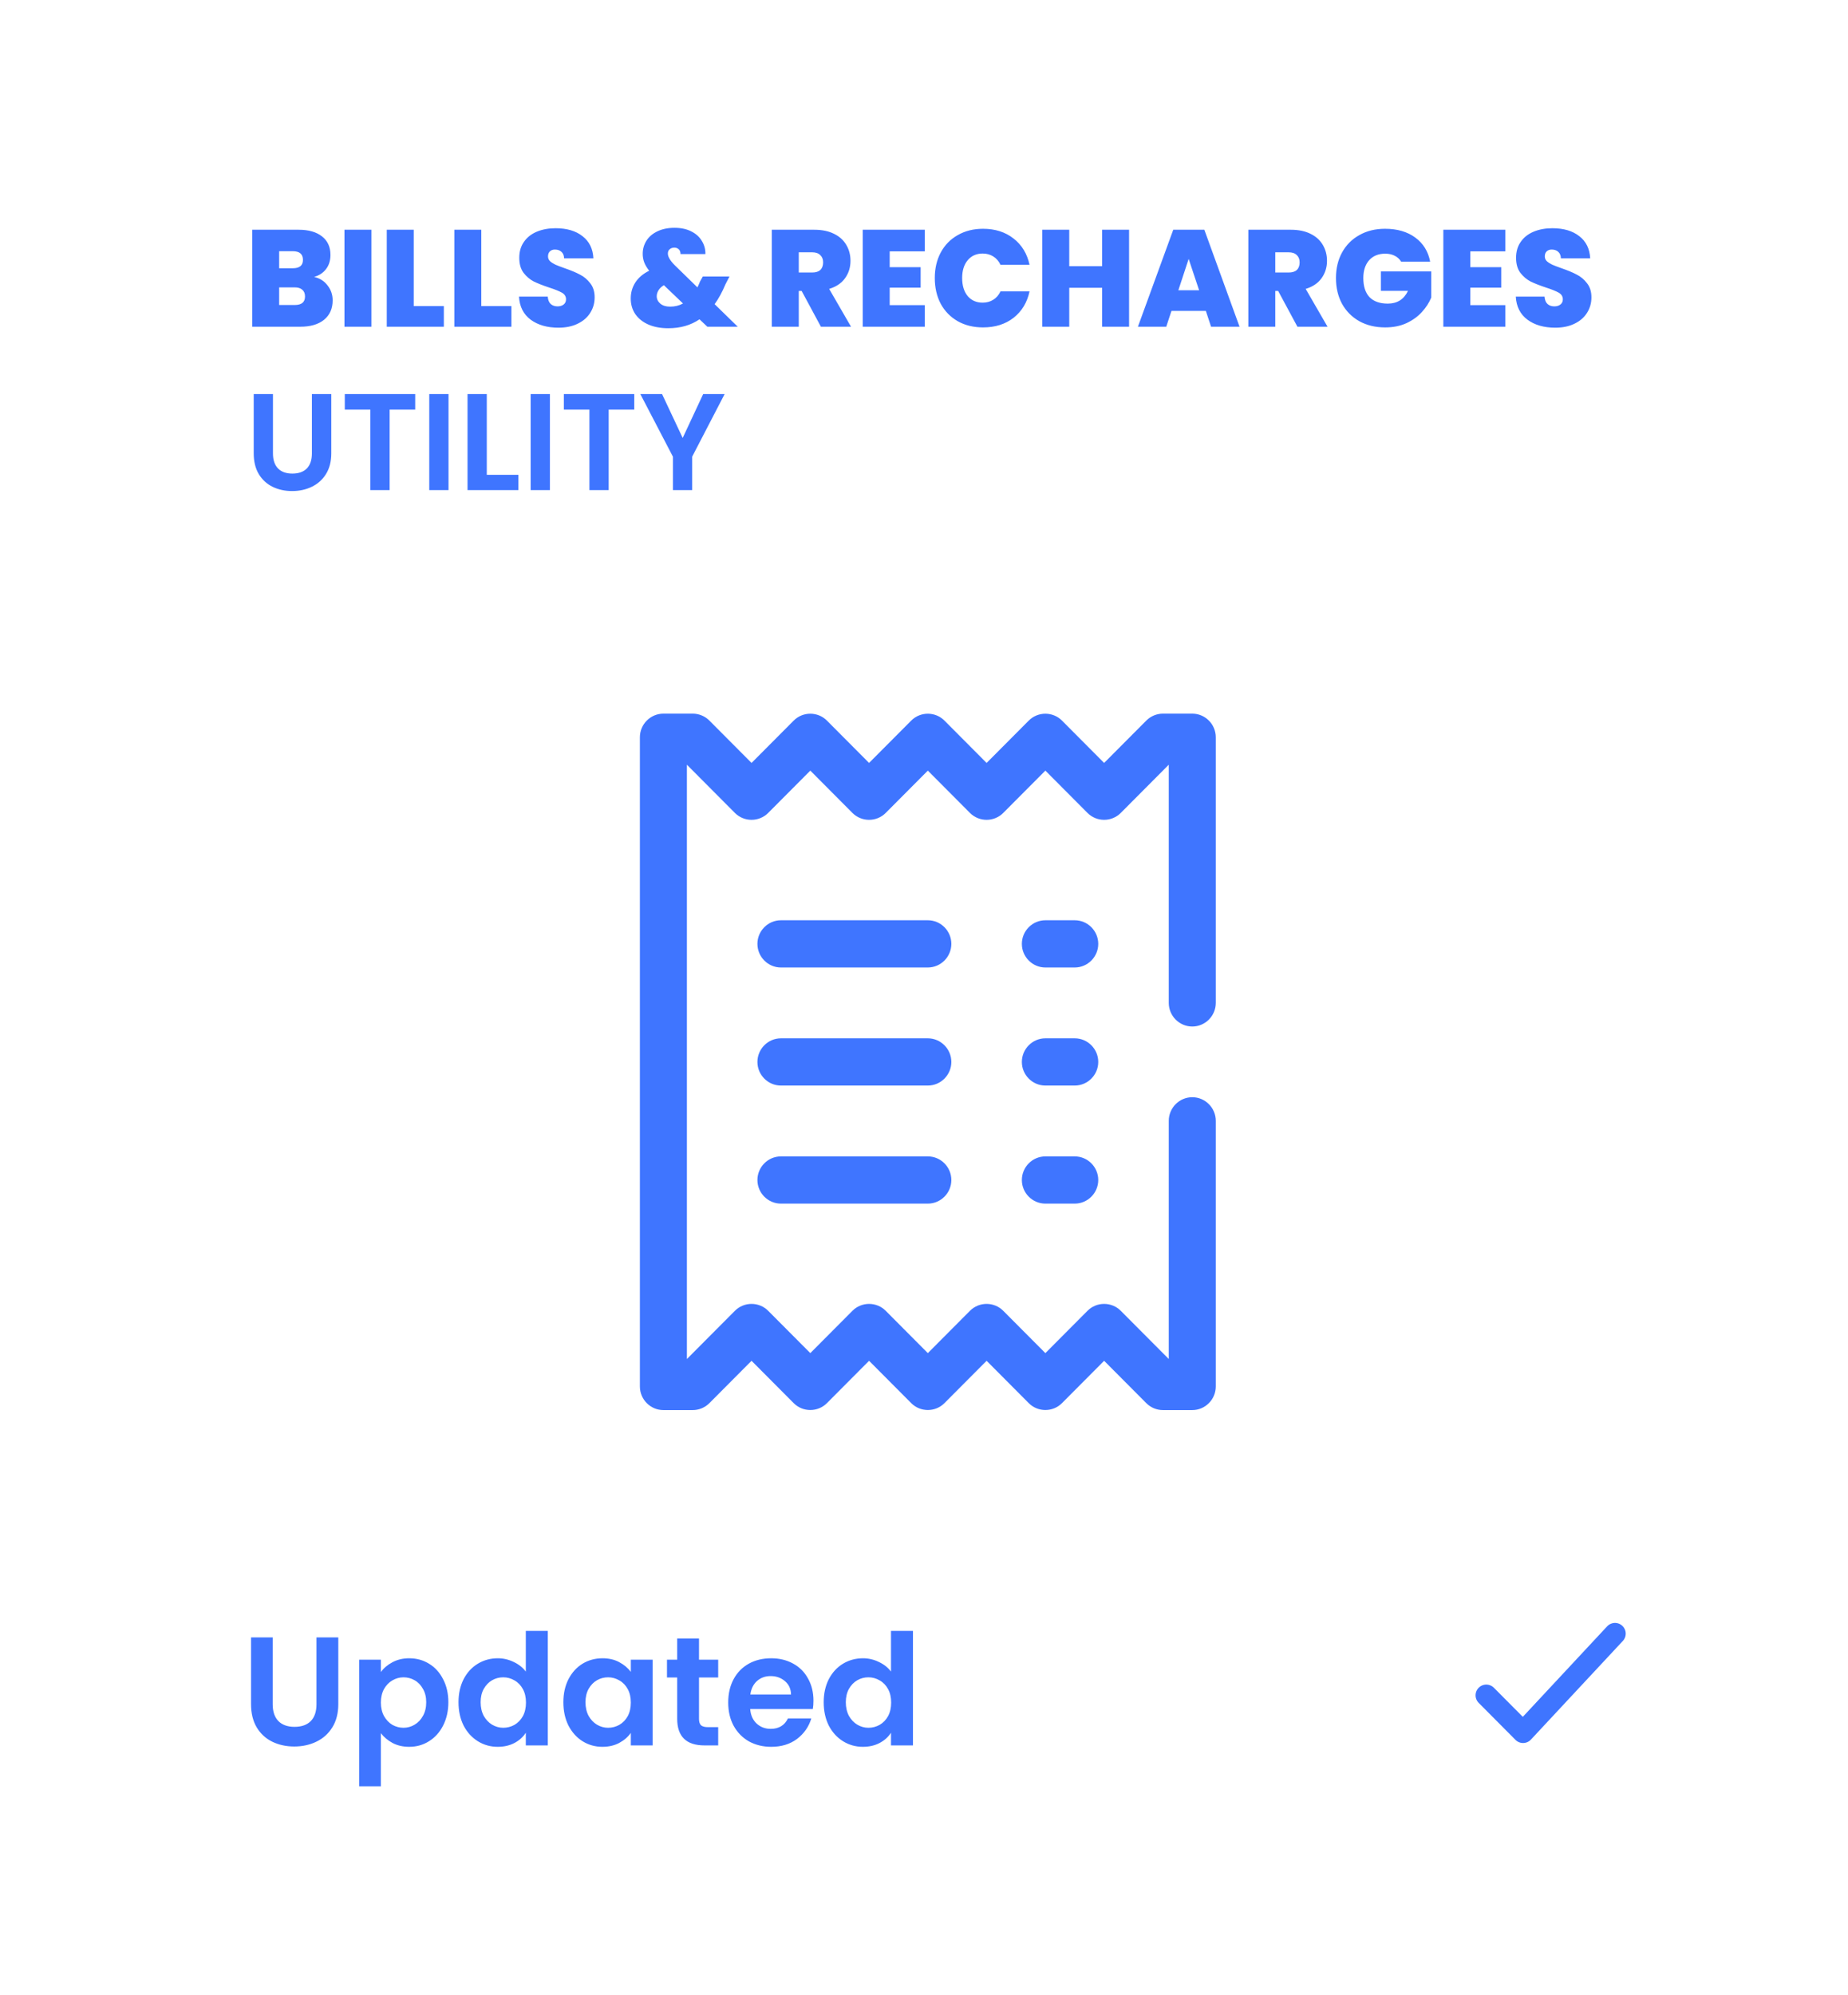 <svg width="215" height="232" viewBox="0 0 215 232" fill="none" xmlns="http://www.w3.org/2000/svg">
<g filter="url(#filter0_d_2876_24267)">
<rect x="2" y="2" width="203" height="219.2" rx="25" fill="white"/>
<path d="M32.542 28.208C33.203 28.357 33.726 28.688 34.11 29.2C34.505 29.701 34.702 30.277 34.702 30.928C34.702 31.888 34.371 32.64 33.71 33.184C33.049 33.728 32.121 34 30.926 34H25.342V22.72H30.75C31.902 22.72 32.803 22.976 33.454 23.488C34.115 24 34.446 24.72 34.446 25.648C34.446 26.309 34.27 26.864 33.918 27.312C33.577 27.749 33.118 28.048 32.542 28.208ZM28.478 27.2H30.062C30.851 27.2 31.246 26.875 31.246 26.224C31.246 25.552 30.851 25.216 30.062 25.216H28.478V27.2ZM30.302 31.472C31.091 31.472 31.486 31.141 31.486 30.48C31.486 30.139 31.379 29.877 31.166 29.696C30.963 29.515 30.67 29.424 30.286 29.424H28.478V31.472H30.302ZM39.212 22.72V34H36.076V22.72H39.212ZM44.134 31.6H47.638V34H40.998V22.72H44.134V31.6ZM51.994 31.6H55.498V34H48.858V22.72H51.994V31.6ZM60.973 34.112C59.661 34.112 58.584 33.803 57.741 33.184C56.898 32.555 56.445 31.659 56.381 30.496H59.725C59.757 30.891 59.874 31.179 60.077 31.36C60.28 31.541 60.541 31.632 60.861 31.632C61.149 31.632 61.384 31.563 61.565 31.424C61.757 31.275 61.853 31.072 61.853 30.816C61.853 30.485 61.698 30.229 61.389 30.048C61.08 29.867 60.578 29.664 59.885 29.44C59.149 29.195 58.552 28.96 58.093 28.736C57.645 28.501 57.25 28.165 56.909 27.728C56.578 27.28 56.413 26.699 56.413 25.984C56.413 25.259 56.594 24.64 56.957 24.128C57.32 23.605 57.821 23.211 58.461 22.944C59.101 22.677 59.826 22.544 60.637 22.544C61.949 22.544 62.994 22.853 63.773 23.472C64.562 24.08 64.984 24.939 65.037 26.048H61.629C61.618 25.707 61.512 25.451 61.309 25.28C61.117 25.109 60.866 25.024 60.557 25.024C60.322 25.024 60.13 25.093 59.981 25.232C59.832 25.371 59.757 25.568 59.757 25.824C59.757 26.037 59.837 26.224 59.997 26.384C60.168 26.533 60.376 26.667 60.621 26.784C60.866 26.891 61.229 27.029 61.709 27.2C62.424 27.445 63.01 27.691 63.469 27.936C63.938 28.171 64.338 28.507 64.669 28.944C65.01 29.371 65.181 29.915 65.181 30.576C65.181 31.248 65.01 31.851 64.669 32.384C64.338 32.917 63.853 33.339 63.213 33.648C62.584 33.957 61.837 34.112 60.973 34.112ZM78.293 34L77.381 33.136C76.368 33.829 75.157 34.176 73.749 34.176C72.864 34.176 72.091 34.032 71.429 33.744C70.779 33.456 70.272 33.051 69.909 32.528C69.557 32.005 69.381 31.403 69.381 30.72C69.381 30.037 69.557 29.419 69.909 28.864C70.272 28.299 70.811 27.84 71.525 27.488C71.259 27.147 71.067 26.821 70.949 26.512C70.832 26.203 70.773 25.872 70.773 25.52C70.773 24.965 70.917 24.459 71.205 24C71.493 23.541 71.915 23.179 72.469 22.912C73.035 22.635 73.701 22.496 74.469 22.496C75.248 22.496 75.909 22.64 76.453 22.928C76.997 23.205 77.403 23.579 77.669 24.048C77.947 24.507 78.08 25.008 78.069 25.552H75.173C75.173 25.307 75.104 25.12 74.965 24.992C74.827 24.864 74.656 24.8 74.453 24.8C74.24 24.8 74.059 24.864 73.909 24.992C73.771 25.109 73.701 25.275 73.701 25.488C73.701 25.861 73.968 26.315 74.501 26.848L77.141 29.424C77.237 29.232 77.339 29.003 77.445 28.736L77.765 28.16H80.869L80.405 29.056C80.021 29.973 79.6 30.747 79.141 31.376L81.829 34H78.293ZM73.957 31.664C74.523 31.664 75.024 31.541 75.461 31.296L73.237 29.168C72.96 29.339 72.752 29.536 72.613 29.76C72.475 29.984 72.405 30.213 72.405 30.448C72.405 30.789 72.544 31.077 72.821 31.312C73.099 31.547 73.477 31.664 73.957 31.664ZM91.507 34L89.267 29.84H88.931V34H85.795V22.72H90.739C91.646 22.72 92.414 22.88 93.043 23.2C93.672 23.509 94.147 23.941 94.467 24.496C94.787 25.04 94.947 25.653 94.947 26.336C94.947 27.104 94.734 27.781 94.307 28.368C93.891 28.944 93.278 29.355 92.467 29.6L95.011 34H91.507ZM88.931 27.696H90.483C90.91 27.696 91.23 27.595 91.443 27.392C91.656 27.189 91.763 26.896 91.763 26.512C91.763 26.149 91.651 25.867 91.427 25.664C91.214 25.451 90.899 25.344 90.483 25.344H88.931V27.696ZM99.509 25.232V27.072H103.109V29.456H99.509V31.488H103.589V34H96.373V22.72H103.589V25.232H99.509ZM104.755 28.336C104.755 27.227 104.984 26.24 105.443 25.376C105.912 24.501 106.574 23.824 107.427 23.344C108.28 22.853 109.262 22.608 110.371 22.608C111.779 22.608 112.963 22.987 113.923 23.744C114.883 24.491 115.502 25.509 115.779 26.8H112.403C112.2 26.373 111.918 26.048 111.555 25.824C111.203 25.6 110.792 25.488 110.323 25.488C109.598 25.488 109.016 25.749 108.579 26.272C108.152 26.784 107.939 27.472 107.939 28.336C107.939 29.211 108.152 29.909 108.579 30.432C109.016 30.944 109.598 31.2 110.323 31.2C110.792 31.2 111.203 31.088 111.555 30.864C111.918 30.64 112.2 30.315 112.403 29.888H115.779C115.502 31.179 114.883 32.203 113.923 32.96C112.963 33.707 111.779 34.08 110.371 34.08C109.262 34.08 108.28 33.84 107.427 33.36C106.574 32.869 105.912 32.192 105.443 31.328C104.984 30.453 104.755 29.456 104.755 28.336ZM127.36 22.72V34H124.224V29.472H120.4V34H117.264V22.72H120.4V26.96H124.224V22.72H127.36ZM136.291 32.16H132.291L131.683 34H128.387L132.499 22.72H136.115L140.211 34H136.899L136.291 32.16ZM135.507 29.76L134.291 26.112L133.091 29.76H135.507ZM146.945 34L144.705 29.84H144.369V34H141.233V22.72H146.177C147.083 22.72 147.851 22.88 148.481 23.2C149.11 23.509 149.585 23.941 149.905 24.496C150.225 25.04 150.385 25.653 150.385 26.336C150.385 27.104 150.171 27.781 149.745 28.368C149.329 28.944 148.715 29.355 147.905 29.6L150.449 34H146.945ZM144.369 27.696H145.921C146.347 27.696 146.667 27.595 146.881 27.392C147.094 27.189 147.201 26.896 147.201 26.512C147.201 26.149 147.089 25.867 146.865 25.664C146.651 25.451 146.337 25.344 145.921 25.344H144.369V27.696ZM159.011 26.432C158.829 26.133 158.579 25.904 158.259 25.744C157.949 25.584 157.581 25.504 157.155 25.504C156.365 25.504 155.741 25.76 155.283 26.272C154.835 26.784 154.611 27.472 154.611 28.336C154.611 29.307 154.851 30.048 155.331 30.56C155.821 31.061 156.531 31.312 157.459 31.312C158.557 31.312 159.341 30.816 159.811 29.824H156.659V27.568H162.515V30.608C162.269 31.205 161.907 31.765 161.427 32.288C160.957 32.811 160.36 33.243 159.635 33.584C158.909 33.915 158.083 34.08 157.155 34.08C156.024 34.08 155.021 33.84 154.147 33.36C153.283 32.869 152.611 32.192 152.131 31.328C151.661 30.453 151.427 29.456 151.427 28.336C151.427 27.227 151.661 26.24 152.131 25.376C152.611 24.501 153.283 23.824 154.147 23.344C155.011 22.853 156.008 22.608 157.139 22.608C158.557 22.608 159.731 22.949 160.659 23.632C161.587 24.315 162.163 25.248 162.387 26.432H159.011ZM167.056 25.232V27.072H170.656V29.456H167.056V31.488H171.136V34H163.92V22.72H171.136V25.232H167.056ZM176.942 34.112C175.63 34.112 174.552 33.803 173.71 33.184C172.867 32.555 172.414 31.659 172.35 30.496H175.694C175.726 30.891 175.843 31.179 176.046 31.36C176.248 31.541 176.51 31.632 176.83 31.632C177.118 31.632 177.352 31.563 177.534 31.424C177.726 31.275 177.822 31.072 177.822 30.816C177.822 30.485 177.667 30.229 177.358 30.048C177.048 29.867 176.547 29.664 175.854 29.44C175.118 29.195 174.52 28.96 174.062 28.736C173.614 28.501 173.219 28.165 172.878 27.728C172.547 27.28 172.382 26.699 172.382 25.984C172.382 25.259 172.563 24.64 172.926 24.128C173.288 23.605 173.79 23.211 174.43 22.944C175.07 22.677 175.795 22.544 176.606 22.544C177.918 22.544 178.963 22.853 179.742 23.472C180.531 24.08 180.952 24.939 181.006 26.048H177.598C177.587 25.707 177.48 25.451 177.278 25.28C177.086 25.109 176.835 25.024 176.526 25.024C176.291 25.024 176.099 25.093 175.95 25.232C175.8 25.371 175.726 25.568 175.726 25.824C175.726 26.037 175.806 26.224 175.966 26.384C176.136 26.533 176.344 26.667 176.59 26.784C176.835 26.891 177.198 27.029 177.678 27.2C178.392 27.445 178.979 27.691 179.438 27.936C179.907 28.171 180.307 28.507 180.638 28.944C180.979 29.371 181.15 29.915 181.15 30.576C181.15 31.248 180.979 31.851 180.638 32.384C180.307 32.917 179.822 33.339 179.182 33.648C178.552 33.957 177.806 34.112 176.942 34.112Z" fill="#3F75FF"/>
<path d="M27.758 41.832V48.744C27.758 49.501 27.955 50.083 28.35 50.488C28.745 50.883 29.299 51.08 30.014 51.08C30.739 51.08 31.299 50.883 31.694 50.488C32.089 50.083 32.286 49.501 32.286 48.744V41.832H34.542V48.728C34.542 49.677 34.334 50.483 33.918 51.144C33.513 51.795 32.963 52.285 32.27 52.616C31.587 52.947 30.825 53.112 29.982 53.112C29.15 53.112 28.393 52.947 27.71 52.616C27.038 52.285 26.505 51.795 26.11 51.144C25.715 50.483 25.518 49.677 25.518 48.728V41.832H27.758ZM44.306 41.832V43.64H41.33V53H39.09V43.64H36.114V41.832H44.306ZM48.181 41.832V53H45.941V41.832H48.181ZM52.634 51.224H56.314V53H50.394V41.832H52.634V51.224ZM59.977 41.832V53H57.737V41.832H59.977ZM69.791 41.832V43.64H66.815V53H64.575V43.64H61.599V41.832H69.791ZM80.305 41.832L76.529 49.112V53H74.289V49.112L70.497 41.832H73.025L75.425 46.936L77.809 41.832H80.305Z" fill="#3F75FF"/>
<path fill-rule="evenodd" clip-rule="evenodd" d="M70.446 81.746C70.446 80.236 71.677 79 73.181 79H76.599C77.317 79 78.018 79.292 78.531 79.807L83.436 84.733L88.341 79.807C89.401 78.743 91.144 78.743 92.204 79.807L97.109 84.733L102.015 79.807C103.074 78.743 104.818 78.743 105.877 79.807L110.783 84.733L115.688 79.807C116.748 78.743 118.491 78.743 119.551 79.807L124.456 84.733L129.362 79.807C129.874 79.292 130.575 79 131.293 79H134.711C136.215 79 137.446 80.236 137.446 81.746V112.643C137.446 114.153 136.215 115.389 134.711 115.389C133.207 115.389 131.977 114.153 131.977 112.643V84.939L126.388 90.552C125.328 91.616 123.585 91.616 122.525 90.552L117.62 85.626L112.714 90.552C111.654 91.616 109.911 91.616 108.851 90.552L103.946 85.626L99.041 90.552C97.981 91.616 96.238 91.616 95.178 90.552L90.273 85.626L85.367 90.552C84.308 91.616 82.564 91.616 81.504 90.552L75.915 84.939V154.061L81.504 148.448C82.564 147.384 84.308 147.384 85.367 148.448L90.273 153.374L95.178 148.448C96.238 147.384 97.981 147.384 99.041 148.448L103.946 153.374L108.851 148.448C109.911 147.384 111.654 147.384 112.714 148.448L117.62 153.374L122.525 148.448C123.585 147.384 125.328 147.384 126.388 148.448L131.977 154.061V126.357C131.977 124.847 133.207 123.611 134.711 123.611C136.215 123.611 137.446 124.847 137.446 126.357V157.254C137.446 158.764 136.215 160 134.711 160H131.293C130.575 160 129.874 159.708 129.362 159.193L124.456 154.267L119.551 159.193C118.491 160.257 116.748 160.257 115.688 159.193L110.783 154.267L105.877 159.193C104.818 160.257 103.074 160.257 102.015 159.193L97.109 154.267L92.204 159.193C91.144 160.257 89.401 160.257 88.341 159.193L83.436 154.267L78.531 159.193C78.018 159.708 77.317 160 76.599 160H73.181C71.677 160 70.446 158.764 70.446 157.254V81.746Z" fill="#3F75FF"/>
<path fill-rule="evenodd" clip-rule="evenodd" d="M84.12 105.777C84.12 104.266 85.35 103.031 86.854 103.031H103.946C105.45 103.031 106.681 104.266 106.681 105.777C106.681 107.287 105.45 108.523 103.946 108.523H86.854C85.35 108.523 84.12 107.287 84.12 105.777Z" fill="#3F75FF"/>
<path fill-rule="evenodd" clip-rule="evenodd" d="M84.12 119.509C84.12 117.998 85.35 116.762 86.854 116.762H103.946C105.45 116.762 106.681 117.998 106.681 119.509C106.681 121.019 105.45 122.255 103.946 122.255H86.854C85.35 122.255 84.12 121.019 84.12 119.509Z" fill="#3F75FF"/>
<path fill-rule="evenodd" clip-rule="evenodd" d="M84.12 133.24C84.12 131.73 85.35 130.494 86.854 130.494H103.946C105.45 130.494 106.681 131.73 106.681 133.24C106.681 134.751 105.45 135.987 103.946 135.987H86.854C85.35 135.987 84.12 134.751 84.12 133.24Z" fill="#3F75FF"/>
<path fill-rule="evenodd" clip-rule="evenodd" d="M114.885 105.777C114.885 104.266 116.115 103.031 117.62 103.031H121.038C122.542 103.031 123.773 104.266 123.773 105.777C123.773 107.287 122.542 108.523 121.038 108.523H117.62C116.115 108.523 114.885 107.287 114.885 105.777Z" fill="#3F75FF"/>
<path fill-rule="evenodd" clip-rule="evenodd" d="M114.885 119.509C114.885 117.998 116.115 116.762 117.62 116.762H121.038C122.542 116.762 123.773 117.998 123.773 119.509C123.773 121.019 122.542 122.255 121.038 122.255H117.62C116.115 122.255 114.885 121.019 114.885 119.509Z" fill="#3F75FF"/>
<path fill-rule="evenodd" clip-rule="evenodd" d="M114.885 133.24C114.885 131.73 116.115 130.494 117.62 130.494H121.038C122.542 130.494 123.773 131.73 123.773 133.24C123.773 134.751 122.542 135.987 121.038 135.987H117.62C116.115 135.987 114.885 134.751 114.885 133.24Z" fill="#3F75FF"/>
<path d="M27.726 186.436V194.212C27.726 195.064 27.948 195.718 28.392 196.174C28.836 196.618 29.46 196.84 30.264 196.84C31.08 196.84 31.71 196.618 32.154 196.174C32.598 195.718 32.82 195.064 32.82 194.212V186.436H35.358V194.194C35.358 195.262 35.124 196.168 34.656 196.912C34.2 197.644 33.582 198.196 32.802 198.568C32.034 198.94 31.176 199.126 30.228 199.126C29.292 199.126 28.44 198.94 27.672 198.568C26.916 198.196 26.316 197.644 25.872 196.912C25.428 196.168 25.206 195.262 25.206 194.194V186.436H27.726ZM40.313 190.468C40.637 190.012 41.081 189.634 41.645 189.334C42.221 189.022 42.875 188.866 43.607 188.866C44.459 188.866 45.227 189.076 45.911 189.496C46.607 189.916 47.153 190.516 47.549 191.296C47.957 192.064 48.161 192.958 48.161 193.978C48.161 194.998 47.957 195.904 47.549 196.696C47.153 197.476 46.607 198.082 45.911 198.514C45.227 198.946 44.459 199.162 43.607 199.162C42.875 199.162 42.227 199.012 41.663 198.712C41.111 198.412 40.661 198.034 40.313 197.578V203.752H37.793V189.028H40.313V190.468ZM45.587 193.978C45.587 193.378 45.461 192.862 45.209 192.43C44.969 191.986 44.645 191.65 44.237 191.422C43.841 191.194 43.409 191.08 42.941 191.08C42.485 191.08 42.053 191.2 41.645 191.44C41.249 191.668 40.925 192.004 40.673 192.448C40.433 192.892 40.313 193.414 40.313 194.014C40.313 194.614 40.433 195.136 40.673 195.58C40.925 196.024 41.249 196.366 41.645 196.606C42.053 196.834 42.485 196.948 42.941 196.948C43.409 196.948 43.841 196.828 44.237 196.588C44.645 196.348 44.969 196.006 45.209 195.562C45.461 195.118 45.587 194.59 45.587 193.978ZM49.344 193.978C49.344 192.97 49.542 192.076 49.938 191.296C50.346 190.516 50.898 189.916 51.594 189.496C52.29 189.076 53.064 188.866 53.916 188.866C54.564 188.866 55.182 189.01 55.77 189.298C56.358 189.574 56.826 189.946 57.174 190.414V185.68H59.73V199H57.174V197.524C56.862 198.016 56.424 198.412 55.86 198.712C55.296 199.012 54.642 199.162 53.898 199.162C53.058 199.162 52.29 198.946 51.594 198.514C50.898 198.082 50.346 197.476 49.938 196.696C49.542 195.904 49.344 194.998 49.344 193.978ZM57.192 194.014C57.192 193.402 57.072 192.88 56.832 192.448C56.592 192.004 56.268 191.668 55.86 191.44C55.452 191.2 55.014 191.08 54.546 191.08C54.078 191.08 53.646 191.194 53.25 191.422C52.854 191.65 52.53 191.986 52.278 192.43C52.038 192.862 51.918 193.378 51.918 193.978C51.918 194.578 52.038 195.106 52.278 195.562C52.53 196.006 52.854 196.348 53.25 196.588C53.658 196.828 54.09 196.948 54.546 196.948C55.014 196.948 55.452 196.834 55.86 196.606C56.268 196.366 56.592 196.03 56.832 195.598C57.072 195.154 57.192 194.626 57.192 194.014ZM61.543 193.978C61.543 192.97 61.741 192.076 62.137 191.296C62.545 190.516 63.091 189.916 63.775 189.496C64.471 189.076 65.245 188.866 66.097 188.866C66.841 188.866 67.489 189.016 68.041 189.316C68.605 189.616 69.055 189.994 69.391 190.45V189.028H71.929V199H69.391V197.542C69.067 198.01 68.617 198.4 68.041 198.712C67.477 199.012 66.823 199.162 66.079 199.162C65.239 199.162 64.471 198.946 63.775 198.514C63.091 198.082 62.545 197.476 62.137 196.696C61.741 195.904 61.543 194.998 61.543 193.978ZM69.391 194.014C69.391 193.402 69.271 192.88 69.031 192.448C68.791 192.004 68.467 191.668 68.059 191.44C67.651 191.2 67.213 191.08 66.745 191.08C66.277 191.08 65.845 191.194 65.449 191.422C65.053 191.65 64.729 191.986 64.477 192.43C64.237 192.862 64.117 193.378 64.117 193.978C64.117 194.578 64.237 195.106 64.477 195.562C64.729 196.006 65.053 196.348 65.449 196.588C65.857 196.828 66.289 196.948 66.745 196.948C67.213 196.948 67.651 196.834 68.059 196.606C68.467 196.366 68.791 196.03 69.031 195.598C69.271 195.154 69.391 194.626 69.391 194.014ZM77.324 191.098V195.922C77.324 196.258 77.402 196.504 77.558 196.66C77.726 196.804 78.002 196.876 78.386 196.876H79.556V199H77.972C75.848 199 74.786 197.968 74.786 195.904V191.098H73.598V189.028H74.786V186.562H77.324V189.028H79.556V191.098H77.324ZM90.639 193.798C90.639 194.158 90.615 194.482 90.567 194.77H83.277C83.337 195.49 83.589 196.054 84.033 196.462C84.477 196.87 85.023 197.074 85.671 197.074C86.607 197.074 87.273 196.672 87.669 195.868H90.387C90.099 196.828 89.547 197.62 88.731 198.244C87.915 198.856 86.913 199.162 85.725 199.162C84.765 199.162 83.901 198.952 83.133 198.532C82.377 198.1 81.783 197.494 81.351 196.714C80.931 195.934 80.721 195.034 80.721 194.014C80.721 192.982 80.931 192.076 81.351 191.296C81.771 190.516 82.359 189.916 83.115 189.496C83.871 189.076 84.741 188.866 85.725 188.866C86.673 188.866 87.519 189.07 88.263 189.478C89.019 189.886 89.601 190.468 90.009 191.224C90.429 191.968 90.639 192.826 90.639 193.798ZM88.029 193.078C88.017 192.43 87.783 191.914 87.327 191.53C86.871 191.134 86.313 190.936 85.653 190.936C85.029 190.936 84.501 191.128 84.069 191.512C83.649 191.884 83.391 192.406 83.295 193.078H88.029ZM91.83 193.978C91.83 192.97 92.028 192.076 92.424 191.296C92.832 190.516 93.384 189.916 94.08 189.496C94.776 189.076 95.55 188.866 96.402 188.866C97.05 188.866 97.668 189.01 98.256 189.298C98.844 189.574 99.312 189.946 99.66 190.414V185.68H102.216V199H99.66V197.524C99.348 198.016 98.91 198.412 98.346 198.712C97.782 199.012 97.128 199.162 96.384 199.162C95.544 199.162 94.776 198.946 94.08 198.514C93.384 198.082 92.832 197.476 92.424 196.696C92.028 195.904 91.83 194.998 91.83 193.978ZM99.678 194.014C99.678 193.402 99.558 192.88 99.318 192.448C99.078 192.004 98.754 191.668 98.346 191.44C97.938 191.2 97.5 191.08 97.032 191.08C96.564 191.08 96.132 191.194 95.736 191.422C95.34 191.65 95.016 191.986 94.764 192.43C94.524 192.862 94.404 193.378 94.404 193.978C94.404 194.578 94.524 195.106 94.764 195.562C95.016 196.006 95.34 196.348 95.736 196.588C96.144 196.828 96.576 196.948 97.032 196.948C97.5 196.948 97.938 196.834 98.346 196.606C98.754 196.366 99.078 196.03 99.318 195.598C99.558 195.154 99.678 194.626 99.678 194.014Z" fill="#3F75FF"/>
<path d="M168.917 193.172L173.196 197.475L183.892 186" stroke="#3F75FF" stroke-width="2.494" stroke-linecap="round" stroke-linejoin="round"/>
</g>
<defs>
<filter id="filter0_d_2876_24267" x="0" y="0" width="215" height="231.2" filterUnits="userSpaceOnUse" color-interpolation-filters="sRGB">
<feFlood flood-opacity="0" result="BackgroundImageFix"/>
<feColorMatrix in="SourceAlpha" type="matrix" values="0 0 0 0 0 0 0 0 0 0 0 0 0 0 0 0 0 0 127 0" result="hardAlpha"/>
<feMorphology radius="2" operator="dilate" in="SourceAlpha" result="effect1_dropShadow_2876_24267"/>
<feOffset dx="4" dy="4"/>
<feGaussianBlur stdDeviation="2"/>
<feComposite in2="hardAlpha" operator="out"/>
<feColorMatrix type="matrix" values="0 0 0 0 0.925 0 0 0 0 0.973 0 0 0 0 0.996 0 0 0 1 0"/>
<feBlend mode="normal" in2="BackgroundImageFix" result="effect1_dropShadow_2876_24267"/>
<feBlend mode="normal" in="SourceGraphic" in2="effect1_dropShadow_2876_24267" result="shape"/>
</filter>
</defs>
</svg>
